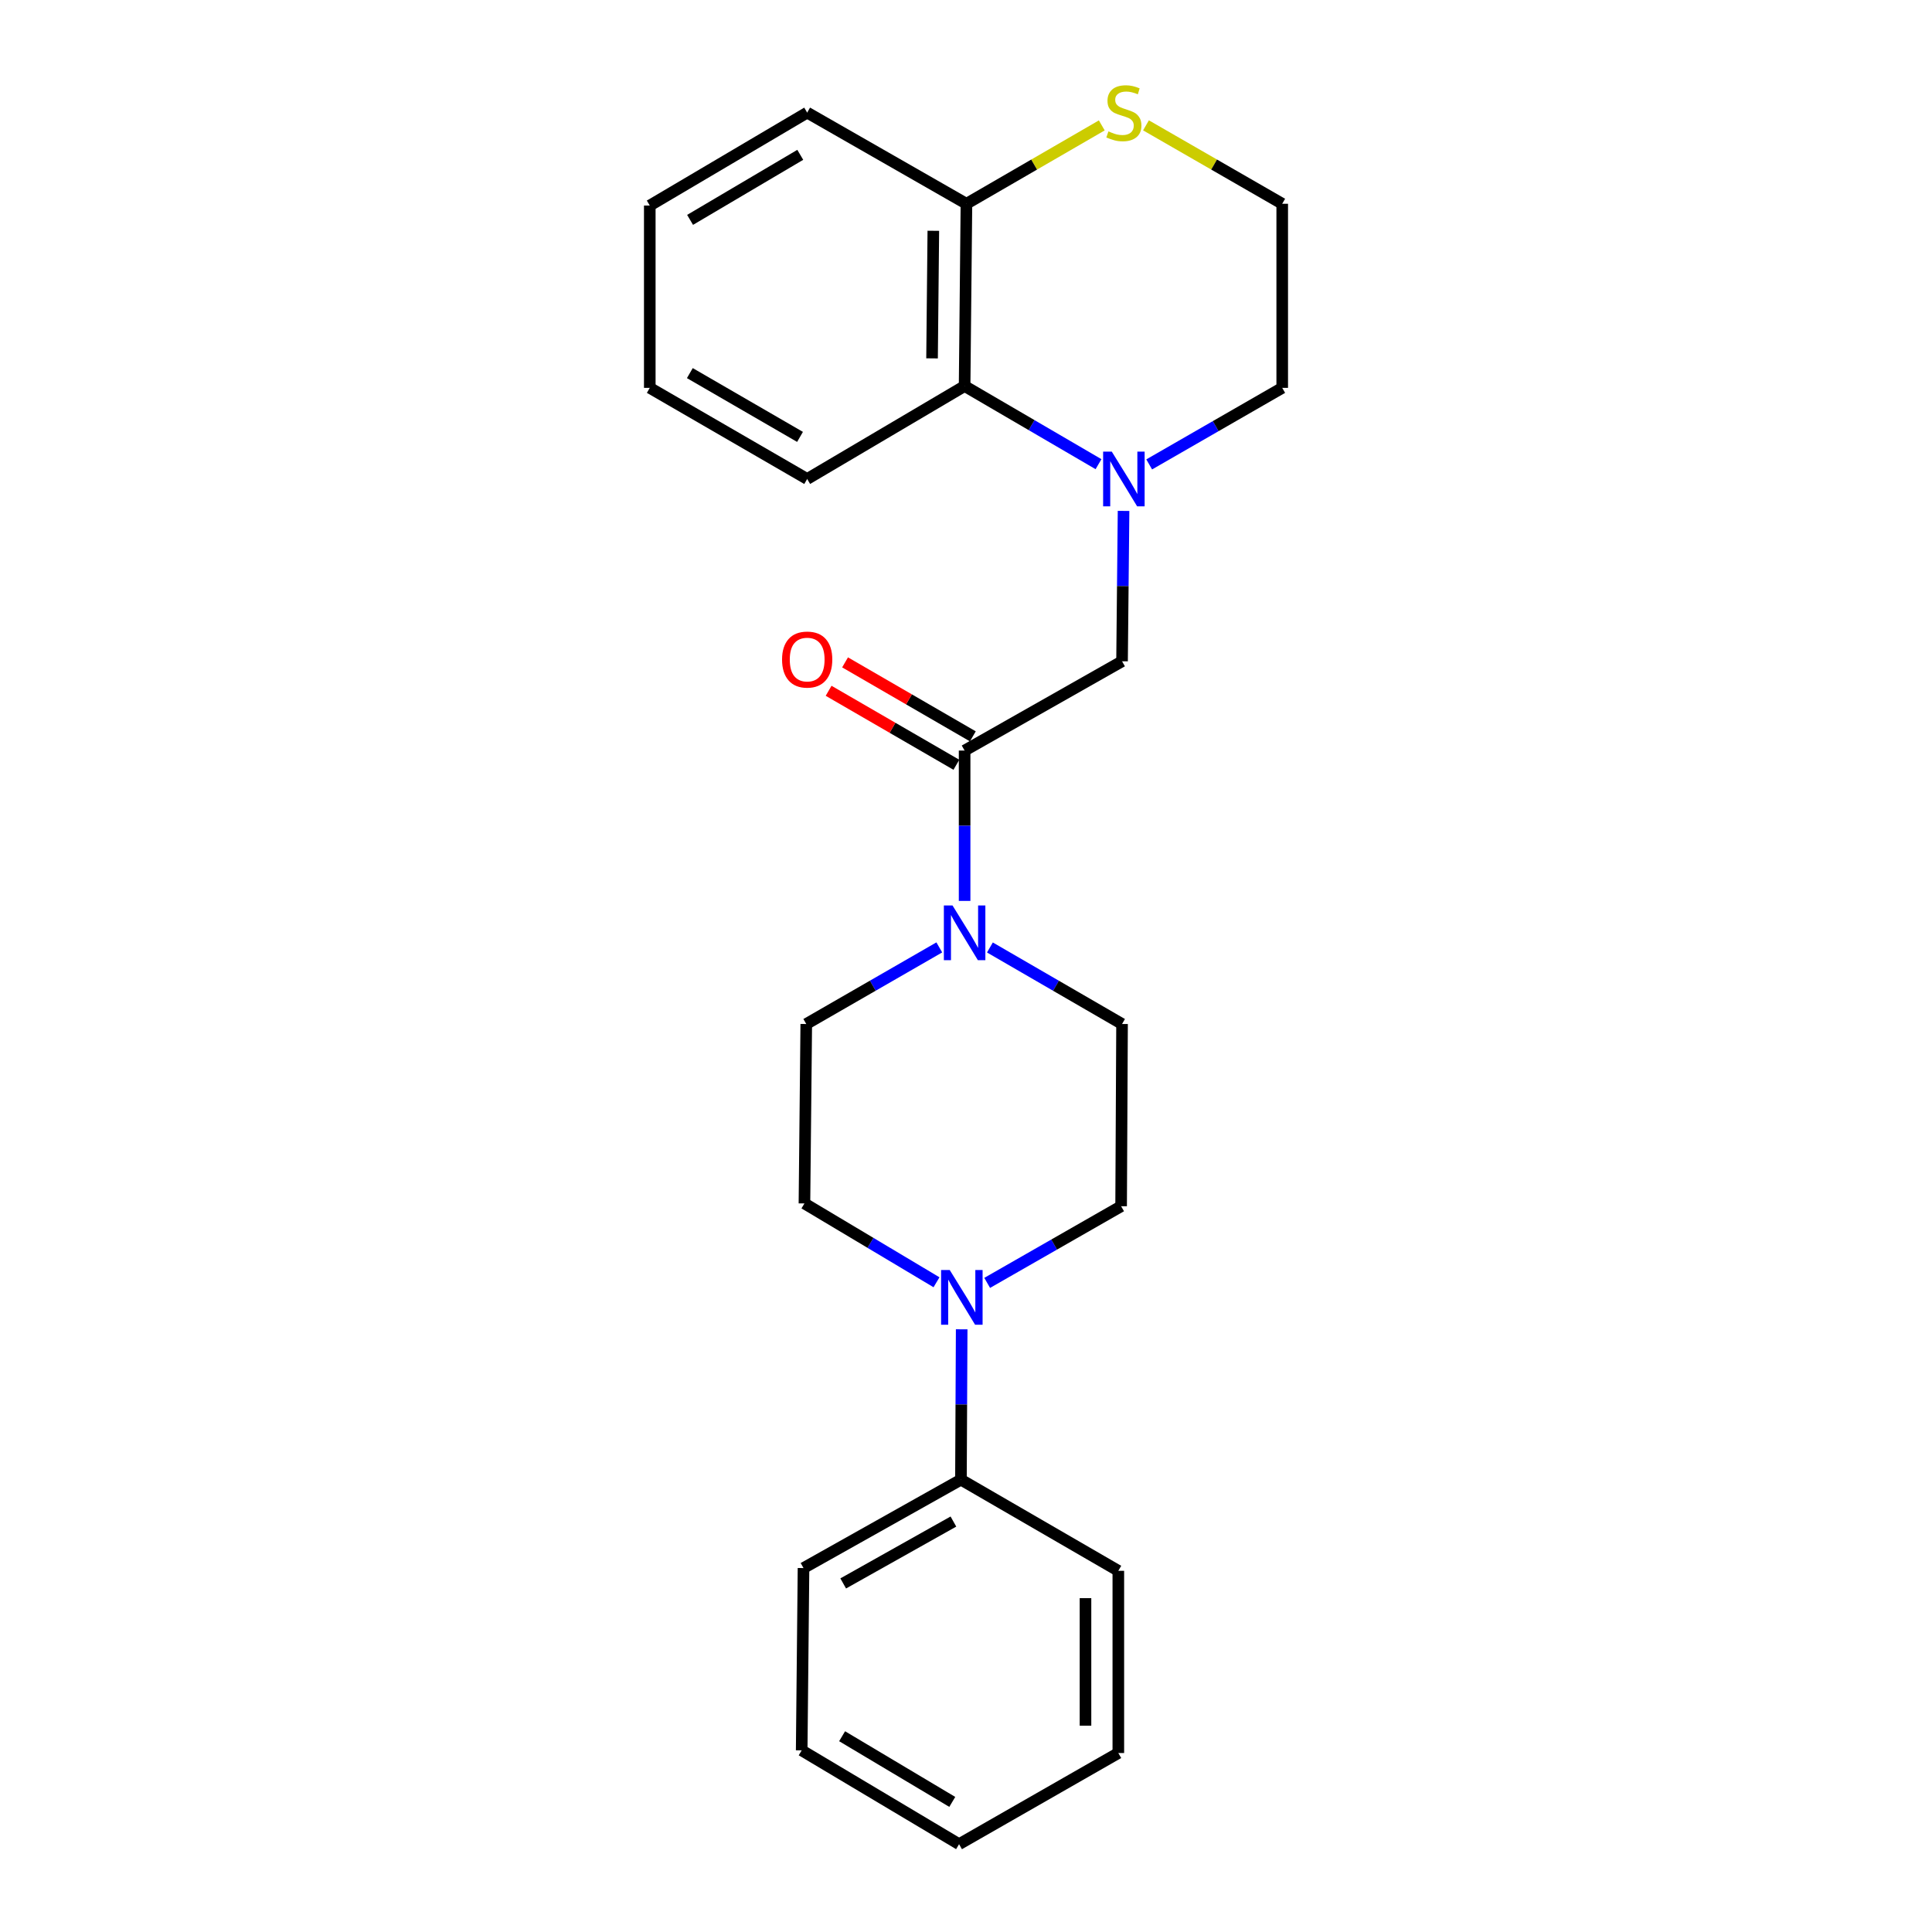 <?xml version='1.0' encoding='iso-8859-1'?>
<svg version='1.1' baseProfile='full'
              xmlns='http://www.w3.org/2000/svg'
                      xmlns:rdkit='http://www.rdkit.org/xml'
                      xmlns:xlink='http://www.w3.org/1999/xlink'
                  xml:space='preserve'
width='1000px' height='1000px' viewBox='0 0 1000 1000'>
<!-- END OF HEADER -->
<rect style='opacity:1.0;fill:#FFFFFF;stroke:none' width='1000' height='1000' x='0' y='0'> </rect>
<path class='bond-3' d='M 581.55,264.44 L 581.16,303.359' style='fill:none;fill-rule:evenodd;stroke:#0000FF;stroke-width:6px;stroke-linecap:butt;stroke-linejoin:miter;stroke-opacity:1' />
<path class='bond-3' d='M 581.16,303.359 L 580.771,342.279' style='fill:none;fill-rule:evenodd;stroke:#000000;stroke-width:6px;stroke-linecap:butt;stroke-linejoin:miter;stroke-opacity:1' />
<path class='bond-4' d='M 568.589,240.26 L 533.936,220.036' style='fill:none;fill-rule:evenodd;stroke:#0000FF;stroke-width:6px;stroke-linecap:butt;stroke-linejoin:miter;stroke-opacity:1' />
<path class='bond-4' d='M 533.936,220.036 L 499.282,199.812' style='fill:none;fill-rule:evenodd;stroke:#000000;stroke-width:6px;stroke-linecap:butt;stroke-linejoin:miter;stroke-opacity:1' />
<path class='bond-13' d='M 594.819,240.38 L 629.247,220.568' style='fill:none;fill-rule:evenodd;stroke:#0000FF;stroke-width:6px;stroke-linecap:butt;stroke-linejoin:miter;stroke-opacity:1' />
<path class='bond-13' d='M 629.247,220.568 L 663.675,200.756' style='fill:none;fill-rule:evenodd;stroke:#000000;stroke-width:6px;stroke-linecap:butt;stroke-linejoin:miter;stroke-opacity:1' />
<path class='bond-0' d='M 499.282,388.49 L 580.771,342.279' style='fill:none;fill-rule:evenodd;stroke:#000000;stroke-width:6px;stroke-linecap:butt;stroke-linejoin:miter;stroke-opacity:1' />
<path class='bond-1' d='M 499.282,388.49 L 499.282,427.401' style='fill:none;fill-rule:evenodd;stroke:#000000;stroke-width:6px;stroke-linecap:butt;stroke-linejoin:miter;stroke-opacity:1' />
<path class='bond-1' d='M 499.282,427.401 L 499.282,466.311' style='fill:none;fill-rule:evenodd;stroke:#0000FF;stroke-width:6px;stroke-linecap:butt;stroke-linejoin:miter;stroke-opacity:1' />
<path class='bond-11' d='M 503.541,381.136 L 470.474,361.989' style='fill:none;fill-rule:evenodd;stroke:#000000;stroke-width:6px;stroke-linecap:butt;stroke-linejoin:miter;stroke-opacity:1' />
<path class='bond-11' d='M 470.474,361.989 L 437.407,342.843' style='fill:none;fill-rule:evenodd;stroke:#FF0000;stroke-width:6px;stroke-linecap:butt;stroke-linejoin:miter;stroke-opacity:1' />
<path class='bond-11' d='M 495.024,395.845 L 461.957,376.698' style='fill:none;fill-rule:evenodd;stroke:#000000;stroke-width:6px;stroke-linecap:butt;stroke-linejoin:miter;stroke-opacity:1' />
<path class='bond-11' d='M 461.957,376.698 L 428.89,357.551' style='fill:none;fill-rule:evenodd;stroke:#FF0000;stroke-width:6px;stroke-linecap:butt;stroke-linejoin:miter;stroke-opacity:1' />
<path class='bond-7' d='M 486.178,490.375 L 451.75,510.199' style='fill:none;fill-rule:evenodd;stroke:#0000FF;stroke-width:6px;stroke-linecap:butt;stroke-linejoin:miter;stroke-opacity:1' />
<path class='bond-7' d='M 451.75,510.199 L 417.322,530.023' style='fill:none;fill-rule:evenodd;stroke:#000000;stroke-width:6px;stroke-linecap:butt;stroke-linejoin:miter;stroke-opacity:1' />
<path class='bond-8' d='M 512.377,490.413 L 546.574,510.218' style='fill:none;fill-rule:evenodd;stroke:#0000FF;stroke-width:6px;stroke-linecap:butt;stroke-linejoin:miter;stroke-opacity:1' />
<path class='bond-8' d='M 546.574,510.218 L 580.771,530.023' style='fill:none;fill-rule:evenodd;stroke:#000000;stroke-width:6px;stroke-linecap:butt;stroke-linejoin:miter;stroke-opacity:1' />
<path class='bond-2' d='M 510.962,664.021 L 545.625,644.182' style='fill:none;fill-rule:evenodd;stroke:#0000FF;stroke-width:6px;stroke-linecap:butt;stroke-linejoin:miter;stroke-opacity:1' />
<path class='bond-2' d='M 545.625,644.182 L 580.289,624.343' style='fill:none;fill-rule:evenodd;stroke:#000000;stroke-width:6px;stroke-linecap:butt;stroke-linejoin:miter;stroke-opacity:1' />
<path class='bond-12' d='M 497.766,688.046 L 497.575,726.956' style='fill:none;fill-rule:evenodd;stroke:#0000FF;stroke-width:6px;stroke-linecap:butt;stroke-linejoin:miter;stroke-opacity:1' />
<path class='bond-12' d='M 497.575,726.956 L 497.384,765.867' style='fill:none;fill-rule:evenodd;stroke:#000000;stroke-width:6px;stroke-linecap:butt;stroke-linejoin:miter;stroke-opacity:1' />
<path class='bond-26' d='M 484.735,663.701 L 450.556,643.3' style='fill:none;fill-rule:evenodd;stroke:#0000FF;stroke-width:6px;stroke-linecap:butt;stroke-linejoin:miter;stroke-opacity:1' />
<path class='bond-26' d='M 450.556,643.3 L 416.378,622.899' style='fill:none;fill-rule:evenodd;stroke:#000000;stroke-width:6px;stroke-linecap:butt;stroke-linejoin:miter;stroke-opacity:1' />
<path class='bond-6' d='M 499.282,199.812 L 500.227,105.472' style='fill:none;fill-rule:evenodd;stroke:#000000;stroke-width:6px;stroke-linecap:butt;stroke-linejoin:miter;stroke-opacity:1' />
<path class='bond-6' d='M 482.428,185.491 L 483.089,119.453' style='fill:none;fill-rule:evenodd;stroke:#000000;stroke-width:6px;stroke-linecap:butt;stroke-linejoin:miter;stroke-opacity:1' />
<path class='bond-15' d='M 499.282,199.812 L 417.794,247.921' style='fill:none;fill-rule:evenodd;stroke:#000000;stroke-width:6px;stroke-linecap:butt;stroke-linejoin:miter;stroke-opacity:1' />
<path class='bond-5' d='M 593.159,64.877 L 628.417,85.174' style='fill:none;fill-rule:evenodd;stroke:#CCCC00;stroke-width:6px;stroke-linecap:butt;stroke-linejoin:miter;stroke-opacity:1' />
<path class='bond-5' d='M 628.417,85.174 L 663.675,105.472' style='fill:none;fill-rule:evenodd;stroke:#000000;stroke-width:6px;stroke-linecap:butt;stroke-linejoin:miter;stroke-opacity:1' />
<path class='bond-24' d='M 570.281,64.909 L 535.254,85.191' style='fill:none;fill-rule:evenodd;stroke:#CCCC00;stroke-width:6px;stroke-linecap:butt;stroke-linejoin:miter;stroke-opacity:1' />
<path class='bond-24' d='M 535.254,85.191 L 500.227,105.472' style='fill:none;fill-rule:evenodd;stroke:#000000;stroke-width:6px;stroke-linecap:butt;stroke-linejoin:miter;stroke-opacity:1' />
<path class='bond-16' d='M 500.227,105.472 L 417.794,58.288' style='fill:none;fill-rule:evenodd;stroke:#000000;stroke-width:6px;stroke-linecap:butt;stroke-linejoin:miter;stroke-opacity:1' />
<path class='bond-10' d='M 417.322,530.023 L 416.378,622.899' style='fill:none;fill-rule:evenodd;stroke:#000000;stroke-width:6px;stroke-linecap:butt;stroke-linejoin:miter;stroke-opacity:1' />
<path class='bond-9' d='M 580.771,530.023 L 580.289,624.343' style='fill:none;fill-rule:evenodd;stroke:#000000;stroke-width:6px;stroke-linecap:butt;stroke-linejoin:miter;stroke-opacity:1' />
<path class='bond-17' d='M 497.384,765.867 L 415.896,811.625' style='fill:none;fill-rule:evenodd;stroke:#000000;stroke-width:6px;stroke-linecap:butt;stroke-linejoin:miter;stroke-opacity:1' />
<path class='bond-17' d='M 493.483,787.55 L 436.441,819.581' style='fill:none;fill-rule:evenodd;stroke:#000000;stroke-width:6px;stroke-linecap:butt;stroke-linejoin:miter;stroke-opacity:1' />
<path class='bond-18' d='M 497.384,765.867 L 578.844,813.051' style='fill:none;fill-rule:evenodd;stroke:#000000;stroke-width:6px;stroke-linecap:butt;stroke-linejoin:miter;stroke-opacity:1' />
<path class='bond-14' d='M 663.675,200.756 L 663.675,105.472' style='fill:none;fill-rule:evenodd;stroke:#000000;stroke-width:6px;stroke-linecap:butt;stroke-linejoin:miter;stroke-opacity:1' />
<path class='bond-19' d='M 417.794,247.921 L 336.325,200.756' style='fill:none;fill-rule:evenodd;stroke:#000000;stroke-width:6px;stroke-linecap:butt;stroke-linejoin:miter;stroke-opacity:1' />
<path class='bond-19' d='M 414.089,226.137 L 357.061,193.121' style='fill:none;fill-rule:evenodd;stroke:#000000;stroke-width:6px;stroke-linecap:butt;stroke-linejoin:miter;stroke-opacity:1' />
<path class='bond-25' d='M 417.794,58.288 L 336.325,106.388' style='fill:none;fill-rule:evenodd;stroke:#000000;stroke-width:6px;stroke-linecap:butt;stroke-linejoin:miter;stroke-opacity:1' />
<path class='bond-25' d='M 414.215,80.139 L 357.186,113.809' style='fill:none;fill-rule:evenodd;stroke:#000000;stroke-width:6px;stroke-linecap:butt;stroke-linejoin:miter;stroke-opacity:1' />
<path class='bond-22' d='M 415.896,811.625 L 414.952,905.983' style='fill:none;fill-rule:evenodd;stroke:#000000;stroke-width:6px;stroke-linecap:butt;stroke-linejoin:miter;stroke-opacity:1' />
<path class='bond-21' d='M 578.844,813.051 L 578.844,907.362' style='fill:none;fill-rule:evenodd;stroke:#000000;stroke-width:6px;stroke-linecap:butt;stroke-linejoin:miter;stroke-opacity:1' />
<path class='bond-21' d='M 561.848,827.197 L 561.848,893.215' style='fill:none;fill-rule:evenodd;stroke:#000000;stroke-width:6px;stroke-linecap:butt;stroke-linejoin:miter;stroke-opacity:1' />
<path class='bond-20' d='M 336.325,200.756 L 336.325,106.388' style='fill:none;fill-rule:evenodd;stroke:#000000;stroke-width:6px;stroke-linecap:butt;stroke-linejoin:miter;stroke-opacity:1' />
<path class='bond-23' d='M 578.844,907.362 L 496.412,954.545' style='fill:none;fill-rule:evenodd;stroke:#000000;stroke-width:6px;stroke-linecap:butt;stroke-linejoin:miter;stroke-opacity:1' />
<path class='bond-27' d='M 414.952,905.983 L 496.412,954.545' style='fill:none;fill-rule:evenodd;stroke:#000000;stroke-width:6px;stroke-linecap:butt;stroke-linejoin:miter;stroke-opacity:1' />
<path class='bond-27' d='M 435.874,898.668 L 492.896,932.662' style='fill:none;fill-rule:evenodd;stroke:#000000;stroke-width:6px;stroke-linecap:butt;stroke-linejoin:miter;stroke-opacity:1' />
<path  class='atom-0' d='M 575.455 233.761
L 584.735 248.761
Q 585.655 250.241, 587.135 252.921
Q 588.615 255.601, 588.695 255.761
L 588.695 233.761
L 592.455 233.761
L 592.455 262.081
L 588.575 262.081
L 578.615 245.681
Q 577.455 243.761, 576.215 241.561
Q 575.015 239.361, 574.655 238.681
L 574.655 262.081
L 570.975 262.081
L 570.975 233.761
L 575.455 233.761
' fill='#0000FF'/>
<path  class='atom-2' d='M 493.022 468.67
L 502.302 483.67
Q 503.222 485.15, 504.702 487.83
Q 506.182 490.51, 506.262 490.67
L 506.262 468.67
L 510.022 468.67
L 510.022 496.99
L 506.142 496.99
L 496.182 480.59
Q 495.022 478.67, 493.782 476.47
Q 492.582 474.27, 492.222 473.59
L 492.222 496.99
L 488.542 496.99
L 488.542 468.67
L 493.022 468.67
' fill='#0000FF'/>
<path  class='atom-3' d='M 491.587 657.367
L 500.867 672.367
Q 501.787 673.847, 503.267 676.527
Q 504.747 679.207, 504.827 679.367
L 504.827 657.367
L 508.587 657.367
L 508.587 685.687
L 504.707 685.687
L 494.747 669.287
Q 493.587 667.367, 492.347 665.167
Q 491.147 662.967, 490.787 662.287
L 490.787 685.687
L 487.107 685.687
L 487.107 657.367
L 491.587 657.367
' fill='#0000FF'/>
<path  class='atom-6' d='M 573.715 68.008
Q 574.035 68.128, 575.355 68.688
Q 576.675 69.248, 578.115 69.608
Q 579.595 69.928, 581.035 69.928
Q 583.715 69.928, 585.275 68.648
Q 586.835 67.328, 586.835 65.048
Q 586.835 63.488, 586.035 62.528
Q 585.275 61.568, 584.075 61.048
Q 582.875 60.528, 580.875 59.928
Q 578.355 59.168, 576.835 58.448
Q 575.355 57.728, 574.275 56.208
Q 573.235 54.688, 573.235 52.128
Q 573.235 48.568, 575.635 46.368
Q 578.075 44.168, 582.875 44.168
Q 586.155 44.168, 589.875 45.728
L 588.955 48.808
Q 585.555 47.408, 582.995 47.408
Q 580.235 47.408, 578.715 48.568
Q 577.195 49.688, 577.235 51.648
Q 577.235 53.168, 577.995 54.088
Q 578.795 55.008, 579.915 55.528
Q 581.075 56.048, 582.995 56.648
Q 585.555 57.448, 587.075 58.248
Q 588.595 59.048, 589.675 60.688
Q 590.795 62.288, 590.795 65.048
Q 590.795 68.968, 588.155 71.088
Q 585.555 73.168, 581.195 73.168
Q 578.675 73.168, 576.755 72.608
Q 574.875 72.088, 572.635 71.168
L 573.715 68.008
' fill='#CCCC00'/>
<path  class='atom-12' d='M 404.794 341.386
Q 404.794 334.586, 408.154 330.786
Q 411.514 326.986, 417.794 326.986
Q 424.074 326.986, 427.434 330.786
Q 430.794 334.586, 430.794 341.386
Q 430.794 348.266, 427.394 352.186
Q 423.994 356.066, 417.794 356.066
Q 411.554 356.066, 408.154 352.186
Q 404.794 348.306, 404.794 341.386
M 417.794 352.866
Q 422.114 352.866, 424.434 349.986
Q 426.794 347.066, 426.794 341.386
Q 426.794 335.826, 424.434 333.026
Q 422.114 330.186, 417.794 330.186
Q 413.474 330.186, 411.114 332.986
Q 408.794 335.786, 408.794 341.386
Q 408.794 347.106, 411.114 349.986
Q 413.474 352.866, 417.794 352.866
' fill='#FF0000'/>
</svg>
